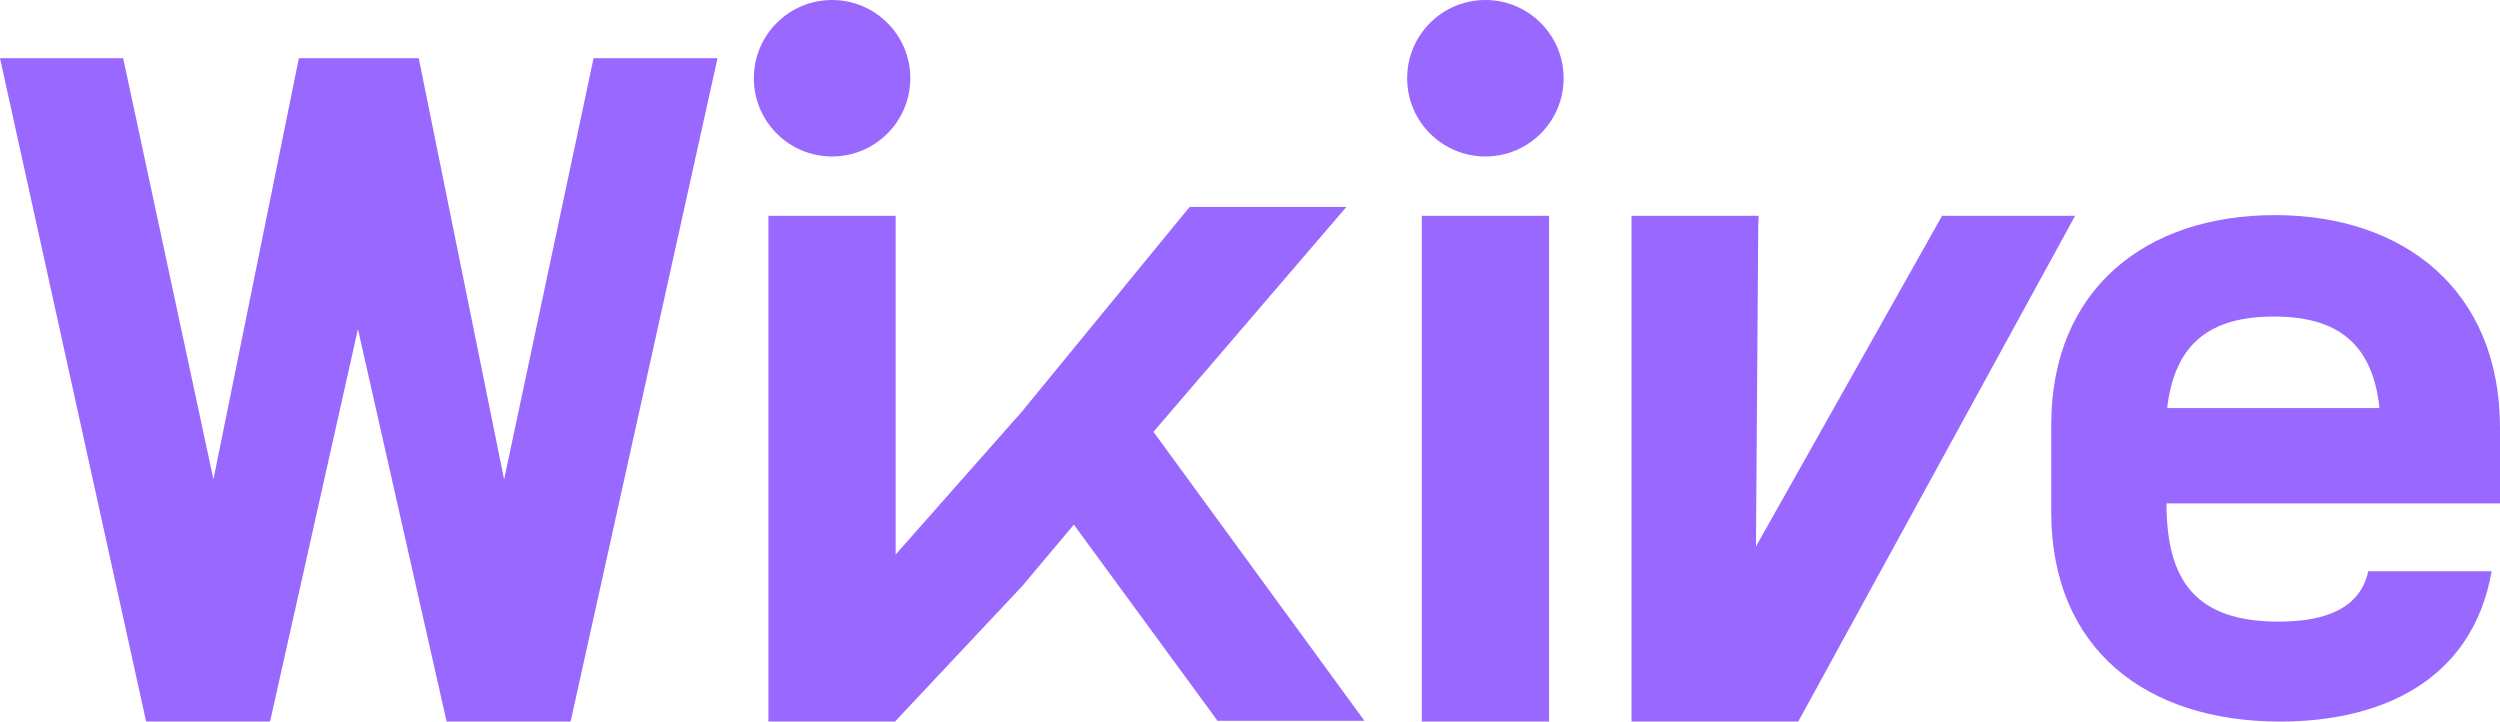 <?xml version="1.0" encoding="UTF-8"?>
<svg id="_레이어_2" data-name="레이어 2" xmlns="http://www.w3.org/2000/svg" viewBox="0 0 402.94 116.29">
  <defs>
    <style>
      .cls-1 {
        fill: #9969FF;
      }
    </style>
  </defs>
  <g id="_레이어_1-2" data-name="레이어 1">
    <g>
      <polygon class="cls-1" points="81.25 77.26 67.49 9.38 48.17 9.38 34.4 77.26 19.85 9.38 0 9.38 23.55 116.29 43.53 116.29 57.69 53.04 71.98 116.29 91.97 116.29 115.65 9.38 95.67 9.38 81.25 77.26"/>
      <polygon class="cls-1" points="217.01 33.35 191.74 33.35 164.74 66.3 144.36 89.37 144.36 34.78 123.85 34.78 123.85 116.29 144.36 116.29 144.36 116.18 164.74 94.48 173.08 84.56 196.24 116.18 219.92 116.18 185.91 69.6 217.01 33.35"/>
      <path class="cls-1" d="M402.94,68.97c0-22.25-15.52-34.3-36.29-34.3s-36.04,11.92-36.04,33.81v14.01c0,22,15.15,33.81,36.9,33.81,15.88,0,30.91-6.27,34.09-24.22h-19.91c-1.47,7.01-8.92,8.11-14.42,8.11-13.32,0-18.08-6.52-18.08-19.05h53.76v-12.17ZM349.3,65.77c1.22-10.57,7.09-14.75,17.23-14.75s15.88,4.3,16.98,14.75h-34.21Z"/>
      <polygon class="cls-1" points="313.02 34.78 283.02 88.08 283.39 36.17 283.46 34.78 262.96 34.78 262.96 116.29 289.84 116.29 334.46 34.78 313.02 34.78"/>
      <circle class="cls-1" cx="239.41" cy="12.61" r="12.61"/>
      <circle class="cls-1" cx="134.11" cy="12.61" r="12.61"/>
      <rect class="cls-1" x="229.16" y="34.78" width="20.51" height="81.51"/>
    </g>
  </g>
</svg>